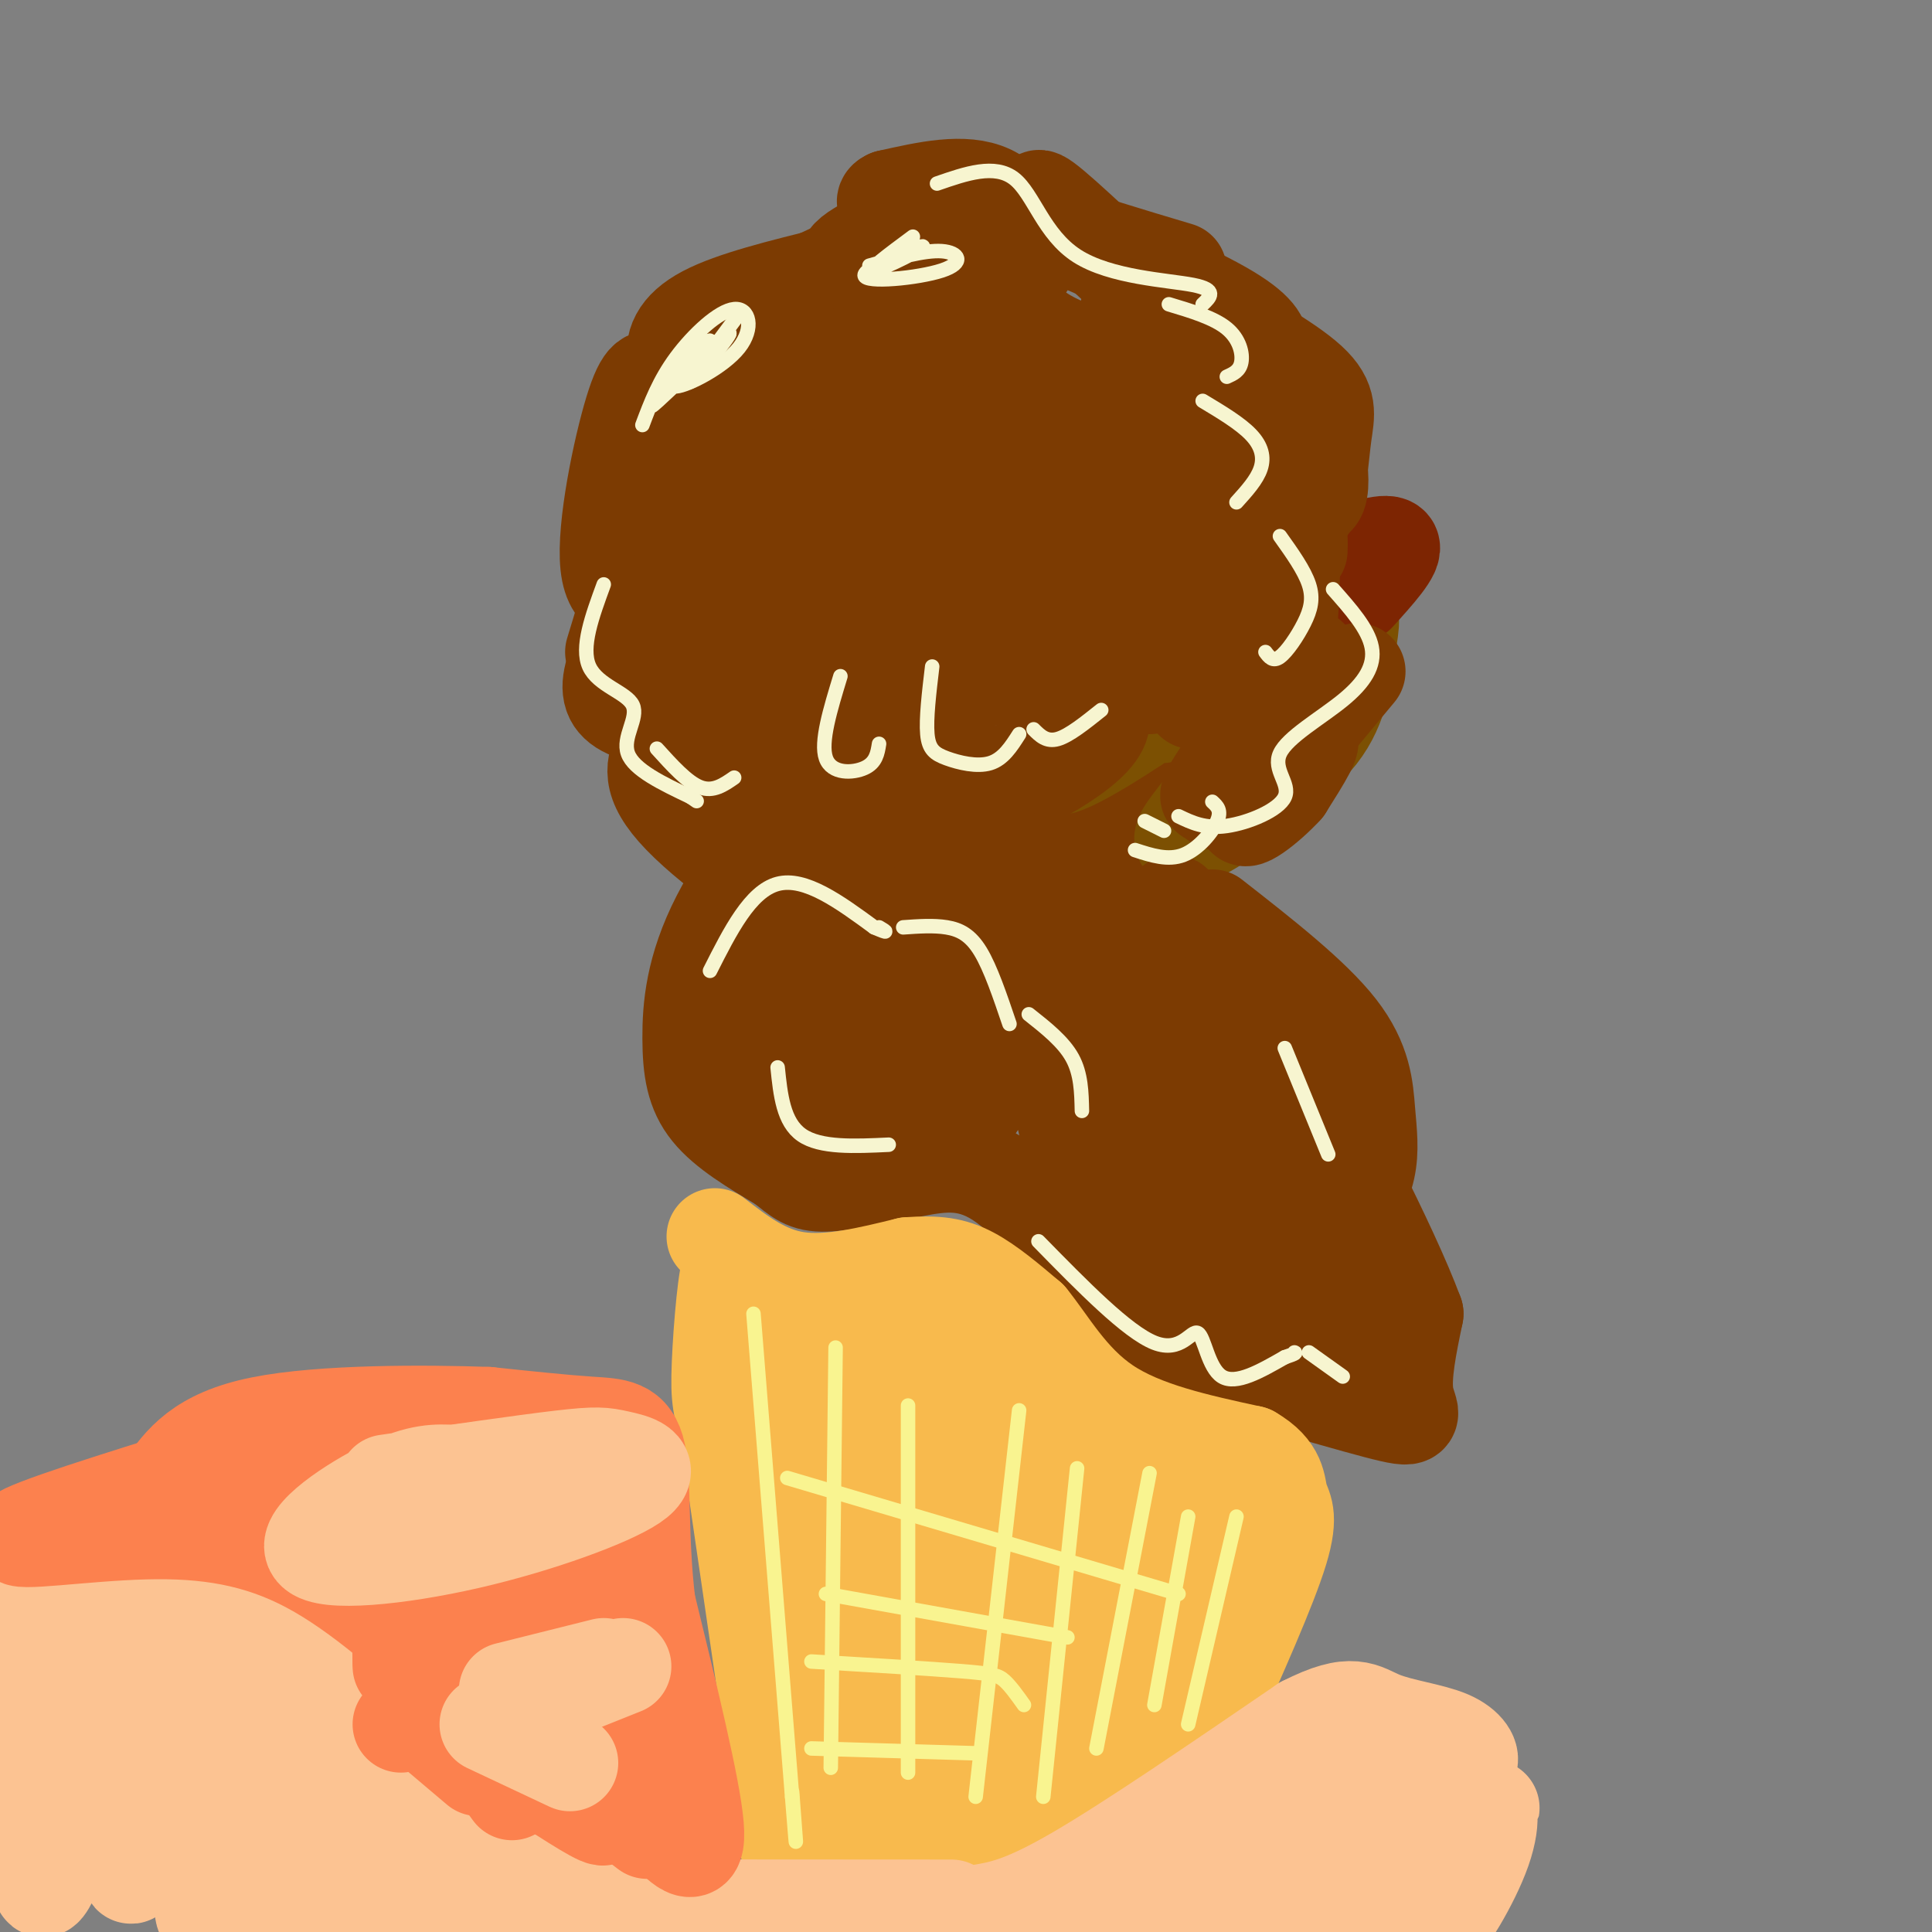 <svg viewBox='0 0 400 400' version='1.1' xmlns='http://www.w3.org/2000/svg' xmlns:xlink='http://www.w3.org/1999/xlink'><rect x="0" y="0" width="400" height="400" fill="#808080" stroke="none"/><g fill='none' stroke='#7C3B02' stroke-width='20' stroke-linecap='round' stroke-linejoin='round'><path d='M196,166c0.000,0.000 17.000,-8.000 17,-8'/><path d='M205,167c0.000,0.000 11.000,-4.000 11,-4'/><path d='M210,168c0.000,0.000 11.000,1.000 11,1'/><path d='M218,171c0.000,0.000 11.000,2.000 11,2'/><path d='M224,171c0.000,0.000 11.000,6.000 11,6'/><path d='M232,174c2.583,1.083 5.167,2.167 7,2c1.833,-0.167 2.917,-1.583 4,-3'/><path d='M233,170c0.000,0.000 10.000,-12.000 10,-12'/></g>
<g fill='none' stroke='#7C5002' stroke-width='20' stroke-linecap='round' stroke-linejoin='round'><path d='M248,171c0.000,0.000 12.000,-17.000 12,-17'/><path d='M255,165c7.914,-8.990 15.827,-17.979 18,-20c2.173,-2.021 -1.396,2.928 -5,8c-3.604,5.072 -7.245,10.268 -5,5c2.245,-5.268 10.375,-21.000 14,-27c3.625,-6.000 2.745,-2.269 2,3c-0.745,5.269 -1.356,12.077 -6,18c-4.644,5.923 -13.322,10.962 -22,16'/><path d='M251,168c-3.667,2.667 -1.833,1.333 0,0'/><path d='M251,171c-3.500,2.083 -7.000,4.167 -6,2c1.000,-2.167 6.500,-8.583 12,-15'/><path d='M257,137c-1.248,-1.083 -2.496,-2.165 0,-5c2.496,-2.835 8.735,-7.421 9,-6c0.265,1.421 -5.443,8.851 -9,13c-3.557,4.149 -4.964,5.018 -5,3c-0.036,-2.018 1.300,-6.924 1,-7c-0.300,-0.076 -2.235,4.679 -5,8c-2.765,3.321 -6.360,5.210 -8,5c-1.640,-0.210 -1.326,-2.518 0,-4c1.326,-1.482 3.665,-2.138 3,-1c-0.665,1.138 -4.332,4.069 -8,7'/><path d='M235,150c-6.715,4.495 -19.501,12.233 -16,7c3.501,-5.233 23.289,-23.438 27,-26c3.711,-2.562 -8.655,10.520 -11,7c-2.345,-3.520 5.330,-23.640 7,-28c1.670,-4.360 -2.666,7.040 -3,10c-0.334,2.960 3.333,-2.520 7,-8'/><path d='M242,118c0.000,0.000 -6.000,-6.000 -6,-6'/><path d='M229,118c-3.667,-0.833 -7.333,-1.667 -8,-3c-0.667,-1.333 1.667,-3.167 4,-5'/></g>
<g fill='none' stroke='#7E6601' stroke-width='20' stroke-linecap='round' stroke-linejoin='round'><path d='M230,117c-5.619,-3.976 -11.238,-7.952 -10,-12c1.238,-4.048 9.333,-8.167 9,-12c-0.333,-3.833 -9.095,-7.381 -11,-8c-1.905,-0.619 3.048,1.690 8,4'/><path d='M217,99c-1.887,-0.435 -3.774,-0.869 -3,1c0.774,1.869 4.208,6.042 5,5c0.792,-1.042 -1.060,-7.298 -3,-10c-1.940,-2.702 -3.970,-1.851 -6,-1'/><path d='M212,106c-8.067,-5.889 -16.133,-11.778 -17,-14c-0.867,-2.222 5.467,-0.778 3,1c-2.467,1.778 -13.733,3.889 -25,6'/><path d='M175,98c-4.715,0.769 -9.429,1.537 -12,0c-2.571,-1.537 -2.998,-5.381 -4,-4c-1.002,1.381 -2.577,7.987 -4,9c-1.423,1.013 -2.692,-3.568 -4,-3c-1.308,0.568 -2.654,6.284 -4,12'/><path d='M147,112c-0.978,0.489 -1.422,-4.289 -2,-5c-0.578,-0.711 -1.289,2.644 -2,6'/></g>
<g fill='none' stroke='#7D2502' stroke-width='20' stroke-linecap='round' stroke-linejoin='round'><path d='M270,125c-0.250,-5.583 -0.500,-11.167 -2,-13c-1.500,-1.833 -4.250,0.083 -7,2'/><path d='M260,114c-5.214,0.357 -10.429,0.714 -11,-2c-0.571,-2.714 3.500,-8.500 6,-7c2.500,1.500 3.429,10.286 6,13c2.571,2.714 6.786,-0.643 11,-4'/><path d='M281,123c4.000,-4.417 8.000,-8.833 7,-10c-1.000,-1.167 -7.000,0.917 -13,3'/><path d='M258,96c0.000,0.000 -22.000,-1.000 -22,-1'/><path d='M244,103c0.000,0.000 0.100,0.100 0.1,0.1'/></g>
<g fill='none' stroke='#7C3B02' stroke-width='20' stroke-linecap='round' stroke-linejoin='round'><path d='M252,166c0.000,0.000 2.000,-3.000 2,-3'/><path d='M250,143c0.000,0.000 0.100,0.100 0.1,0.1'/><path d='M238,142c0.000,0.000 -1.000,-3.000 -1,-3'/><path d='M227,117c0.000,0.000 -2.000,-1.000 -2,-1'/><path d='M234,118c7.000,3.400 14.000,6.801 15,10c1.000,3.199 -4.000,6.198 -7,6c-3.000,-0.198 -4.001,-3.593 -2,-6c2.001,-2.407 7.003,-3.824 10,-3c2.997,0.824 3.989,3.891 2,7c-1.989,3.109 -6.959,6.260 -6,7c0.959,0.740 7.845,-0.931 11,1c3.155,1.931 2.577,7.466 2,13'/><path d='M259,153c-2.982,6.379 -11.437,15.825 -8,10c3.437,-5.825 18.767,-26.922 20,-27c1.233,-0.078 -11.629,20.864 -13,26c-1.371,5.136 8.751,-5.532 12,-8c3.249,-2.468 -0.376,3.266 -4,9'/><path d='M266,163c-3.422,3.800 -9.978,8.800 -8,5c1.978,-3.800 12.489,-16.400 23,-29'/><path d='M237,67c-2.196,-1.839 -4.393,-3.679 -3,-2c1.393,1.679 6.375,6.875 9,12c2.625,5.125 2.893,10.179 1,9c-1.893,-1.179 -5.946,-8.589 -10,-16'/><path d='M233,76c-7.400,-2.275 -14.799,-4.550 -19,-8c-4.201,-3.450 -5.203,-8.076 -6,-11c-0.797,-2.924 -1.389,-4.144 0,-4c1.389,0.144 4.759,1.654 5,-1c0.241,-2.654 -2.645,-9.473 -8,-12c-5.355,-2.527 -13.177,-0.764 -21,1'/><path d='M184,41c-2.500,1.000 1.750,3.000 6,5'/><path d='M192,45c-5.000,2.178 -10.000,4.356 -13,6c-3.000,1.644 -4.000,2.756 -4,4c0.000,1.244 1.000,2.622 2,4'/><path d='M189,52c-2.879,2.754 -5.758,5.509 -8,9c-2.242,3.491 -3.846,7.719 -1,9c2.846,1.281 10.143,-0.385 14,-5c3.857,-4.615 4.274,-12.179 4,-11c-0.274,1.179 -1.239,11.100 -1,16c0.239,4.900 1.683,4.777 4,7c2.317,2.223 5.509,6.791 3,2c-2.509,-4.791 -10.717,-18.940 -8,-20c2.717,-1.060 16.358,10.970 30,23'/><path d='M218,46c-2.583,-3.667 -5.167,-7.333 0,-3c5.167,4.333 18.083,16.667 31,29'/><path d='M216,47c14.689,6.333 29.378,12.667 37,17c7.622,4.333 8.178,6.667 8,8c-0.178,1.333 -1.089,1.667 -2,2'/><path d='M247,64c9.775,5.457 19.549,10.914 24,15c4.451,4.086 3.577,6.800 3,11c-0.577,4.200 -0.858,9.885 -2,13c-1.142,3.115 -3.143,3.658 -5,0c-1.857,-3.658 -3.568,-11.519 -4,-16c-0.432,-4.481 0.415,-5.582 2,-6c1.585,-0.418 3.909,-0.153 6,6c2.091,6.153 3.947,18.195 0,16c-3.947,-2.195 -13.699,-18.627 -19,-26c-5.301,-7.373 -6.150,-5.686 -7,-4'/><path d='M245,73c2.167,1.833 11.083,8.417 20,15'/><path d='M244,56c-10.209,-3.047 -20.418,-6.094 -25,-8c-4.582,-1.906 -3.537,-2.671 -4,0c-0.463,2.671 -2.433,8.778 -5,9c-2.567,0.222 -5.729,-5.440 -10,-8c-4.271,-2.560 -9.649,-2.017 -13,-1c-3.351,1.017 -4.676,2.509 -6,4'/><path d='M181,52c-4.167,2.167 -11.583,5.583 -19,9'/><path d='M172,57c-10.155,2.500 -20.310,5.000 -26,8c-5.690,3.000 -6.917,6.500 -6,10c0.917,3.500 3.976,7.000 10,7c6.024,-0.000 15.012,-3.500 24,-7'/><path d='M163,75c12.493,-5.053 24.986,-10.105 23,-8c-1.986,2.105 -18.450,11.368 -17,14c1.450,2.632 20.813,-1.368 24,-1c3.187,0.368 -9.804,5.105 -12,5c-2.196,-0.105 6.402,-5.053 15,-10'/><path d='M155,78c-1.048,-1.577 -2.095,-3.155 -6,-1c-3.905,2.155 -10.667,8.042 -14,13c-3.333,4.958 -3.238,8.988 -2,12c1.238,3.012 3.619,5.006 6,7'/><path d='M140,87c-2.167,7.167 -4.333,14.333 -5,16c-0.667,1.667 0.167,-2.167 1,-6'/><path d='M136,79c-1.311,-0.889 -2.622,-1.778 -5,6c-2.378,7.778 -5.822,24.222 -5,32c0.822,7.778 5.911,6.889 11,6'/><path d='M134,112c0.000,0.000 -7.000,23.000 -7,23'/><path d='M134,124c-2.917,5.518 -5.833,11.036 -7,15c-1.167,3.964 -0.583,6.375 3,8c3.583,1.625 10.167,2.464 14,2c3.833,-0.464 4.917,-2.232 6,-4'/><path d='M138,149c0.000,0.000 11.000,-9.000 11,-9'/><path d='M142,120c-0.881,-1.008 -1.763,-2.016 0,-6c1.763,-3.984 6.169,-10.944 6,-6c-0.169,4.944 -4.914,21.791 -6,25c-1.086,3.209 1.487,-7.219 6,-16c4.513,-8.781 10.965,-15.916 14,-19c3.035,-3.084 2.654,-2.119 3,1c0.346,3.119 1.419,8.392 1,13c-0.419,4.608 -2.329,8.551 -4,11c-1.671,2.449 -3.102,3.402 -5,5c-1.898,1.598 -4.263,3.839 -5,-1c-0.737,-4.839 0.154,-16.757 1,-24c0.846,-7.243 1.648,-9.810 4,-14c2.352,-4.190 6.256,-10.003 9,-13c2.744,-2.997 4.329,-3.179 6,-1c1.671,2.179 3.427,6.718 4,12c0.573,5.282 -0.038,11.307 -3,18c-2.962,6.693 -8.275,14.055 -10,14c-1.725,-0.055 0.137,-7.528 2,-15'/><path d='M165,104c3.810,-8.148 12.334,-21.017 17,-27c4.666,-5.983 5.474,-5.081 9,-2c3.526,3.081 9.771,8.341 11,19c1.229,10.659 -2.556,26.716 -3,27c-0.444,0.284 2.453,-15.204 7,-30c4.547,-14.796 10.743,-28.898 10,-15c-0.743,13.898 -8.426,55.797 -7,55c1.426,-0.797 11.961,-44.292 18,-54c6.039,-9.708 7.583,14.369 7,30c-0.583,15.631 -3.291,22.815 -6,30'/><path d='M228,137c1.032,-3.448 6.612,-27.068 11,-41c4.388,-13.932 7.585,-18.176 10,-18c2.415,0.176 4.049,4.771 3,21c-1.049,16.229 -4.782,44.093 -5,46c-0.218,1.907 3.079,-22.144 7,-40c3.921,-17.856 8.465,-29.517 11,-23c2.535,6.517 3.061,31.211 2,46c-1.061,14.789 -3.709,19.674 -5,14c-1.291,-5.674 -1.226,-21.907 0,-29c1.226,-7.093 3.613,-5.047 6,-3'/><path d='M268,110c1.167,0.167 1.083,2.083 1,4'/><path d='M234,141c-5.579,4.613 -11.158,9.226 -14,11c-2.842,1.774 -2.948,0.710 -3,-1c-0.052,-1.710 -0.051,-4.066 2,-5c2.051,-0.934 6.154,-0.445 8,1c1.846,1.445 1.437,3.848 -2,7c-3.437,3.152 -9.903,7.054 -15,9c-5.097,1.946 -8.826,1.937 -11,0c-2.174,-1.937 -2.794,-5.800 -3,-10c-0.206,-4.200 0.003,-8.736 4,-13c3.997,-4.264 11.783,-8.257 13,-8c1.217,0.257 -4.135,4.765 -7,7c-2.865,2.235 -3.242,2.197 -5,0c-1.758,-2.197 -4.896,-6.553 -7,-10c-2.104,-3.447 -3.172,-5.985 -3,-12c0.172,-6.015 1.586,-15.508 3,-25'/><path d='M194,92c1.685,-4.367 4.398,-2.786 7,1c2.602,3.786 5.094,9.775 3,17c-2.094,7.225 -8.772,15.685 -14,19c-5.228,3.315 -9.004,1.483 -12,-1c-2.996,-2.483 -5.211,-5.618 -6,-10c-0.789,-4.382 -0.152,-10.010 3,-13c3.152,-2.990 8.821,-3.342 13,-2c4.179,1.342 6.870,4.380 8,7c1.130,2.620 0.701,4.824 -1,8c-1.701,3.176 -4.672,7.326 -10,10c-5.328,2.674 -13.011,3.874 -17,4c-3.989,0.126 -4.282,-0.821 -4,-4c0.282,-3.179 1.141,-8.589 2,-14'/><path d='M165,153c3.230,0.217 6.459,0.434 3,7c-3.459,6.566 -13.608,19.482 -19,30c-5.392,10.518 -6.029,18.640 -6,25c0.029,6.360 0.722,10.960 4,15c3.278,4.040 9.139,7.520 15,11'/><path d='M162,241c3.494,2.751 4.730,4.129 9,4c4.270,-0.129 11.573,-1.766 18,-3c6.427,-1.234 11.979,-2.067 19,3c7.021,5.067 15.510,16.033 24,27'/><path d='M232,272c4.035,5.268 2.123,4.938 12,8c9.877,3.062 31.544,9.517 41,12c9.456,2.483 6.702,0.995 6,-3c-0.702,-3.995 0.649,-10.498 2,-17'/><path d='M293,272c-5.190,-14.048 -19.167,-40.667 -26,-53c-6.833,-12.333 -6.524,-10.381 -15,-15c-8.476,-4.619 -25.738,-15.810 -43,-27'/><path d='M209,177c-10.344,-5.757 -14.705,-6.650 -23,2c-8.295,8.650 -20.525,26.843 -23,22c-2.475,-4.843 4.804,-32.723 6,-30c1.196,2.723 -3.690,36.050 -6,53c-2.310,16.950 -2.045,17.525 1,3c3.045,-14.525 8.870,-44.150 13,-47c4.130,-2.850 6.565,21.075 9,45'/><path d='M186,225c1.882,13.245 2.088,23.856 3,10c0.912,-13.856 2.532,-52.180 5,-50c2.468,2.180 5.785,44.863 8,44c2.215,-0.863 3.327,-45.271 7,-45c3.673,0.271 9.907,45.220 13,53c3.093,7.780 3.047,-21.610 3,-51'/><path d='M225,186c3.476,8.784 10.667,56.244 14,62c3.333,5.756 2.807,-30.193 3,-48c0.193,-17.807 1.104,-17.473 4,2c2.896,19.473 7.776,58.086 9,54c1.224,-4.086 -1.209,-50.869 1,-52c2.209,-1.131 9.060,43.391 11,57c1.940,13.609 -1.030,-3.696 -4,-21'/><path d='M263,240c-1.274,-7.919 -2.459,-17.217 -2,-12c0.459,5.217 2.563,24.948 3,33c0.437,8.052 -0.792,4.426 -1,7c-0.208,2.574 0.604,11.347 -6,5c-6.604,-6.347 -20.626,-27.815 -22,-27c-1.374,0.815 9.899,23.912 11,24c1.101,0.088 -7.971,-22.832 -7,-27c0.971,-4.168 11.986,10.416 23,25'/><path d='M262,268c6.380,5.538 10.831,6.885 12,2c1.169,-4.885 -0.944,-16.000 -1,-14c-0.056,2.000 1.947,17.115 4,25c2.053,7.885 4.158,8.538 4,2c-0.158,-6.538 -2.579,-20.269 -5,-34'/><path d='M251,190c10.340,8.086 20.680,16.172 26,23c5.320,6.828 5.619,12.400 6,17c0.381,4.600 0.845,8.230 0,12c-0.845,3.770 -3.000,7.681 -6,11c-3.000,3.319 -6.846,6.048 -10,7c-3.154,0.952 -5.615,0.129 -7,-1c-1.385,-1.129 -1.692,-2.565 -2,-4'/><path d='M190,168c-2.974,-18.373 -5.948,-36.746 -8,-34c-2.052,2.746 -3.181,26.610 -5,31c-1.819,4.390 -4.326,-10.694 -5,-19c-0.674,-8.306 0.487,-9.833 1,-12c0.513,-2.167 0.380,-4.974 3,0c2.620,4.974 7.995,17.731 9,24c1.005,6.269 -2.359,6.052 -5,6c-2.641,-0.052 -4.557,0.063 -7,-1c-2.443,-1.063 -5.412,-3.304 -9,-8c-3.588,-4.696 -7.794,-11.848 -12,-19'/><path d='M152,136c-2.500,-3.000 -2.750,-1.000 -3,1'/><path d='M140,145c-0.832,3.346 -1.664,6.691 -3,10c-1.336,3.309 -3.176,6.580 4,14c7.176,7.420 23.367,18.989 22,13c-1.367,-5.989 -20.291,-29.535 -21,-31c-0.709,-1.465 16.797,19.153 22,22c5.203,2.847 -1.899,-12.076 -9,-27'/><path d='M155,146c2.511,0.333 13.289,14.667 15,16c1.711,1.333 -5.644,-10.333 -13,-22'/><path d='M170,79c0.000,0.000 10.000,-7.000 10,-7'/><path d='M155,214c3.854,4.760 7.709,9.521 11,12c3.291,2.479 6.020,2.678 4,1c-2.020,-1.678 -8.789,-5.233 -10,-7c-1.211,-1.767 3.135,-1.745 8,1c4.865,2.745 10.247,8.213 11,8c0.753,-0.213 -3.124,-6.106 -7,-12'/></g>
<g fill='none' stroke='#F8BA4D' stroke-width='20' stroke-linecap='round' stroke-linejoin='round'><path d='M148,256c5.167,4.000 10.333,8.000 17,9c6.667,1.000 14.833,-1.000 23,-3'/><path d='M188,262c5.933,-0.422 9.267,0.022 13,2c3.733,1.978 7.867,5.489 12,9'/><path d='M213,273c4.089,4.956 8.311,12.844 16,18c7.689,5.156 18.844,7.578 30,10'/><path d='M259,301c5.821,3.357 5.375,6.750 6,9c0.625,2.250 2.321,3.357 0,11c-2.321,7.643 -8.661,21.821 -15,36'/><path d='M250,357c-1.548,4.202 2.083,-3.292 -8,1c-10.083,4.292 -33.881,20.369 -47,27c-13.119,6.631 -15.560,3.815 -18,1'/><path d='M177,386c-5.440,-0.810 -10.042,-3.333 -12,-3c-1.958,0.333 -1.274,3.524 -3,-9c-1.726,-12.524 -5.863,-40.762 -10,-69'/><path d='M152,305c-2.316,-13.772 -3.105,-13.702 -3,-20c0.105,-6.298 1.105,-18.965 2,-22c0.895,-3.035 1.684,3.561 9,7c7.316,3.439 21.158,3.719 35,4'/><path d='M195,274c6.902,1.650 6.658,3.774 0,4c-6.658,0.226 -19.731,-1.445 -26,-2c-6.269,-0.555 -5.734,0.005 -7,3c-1.266,2.995 -4.333,8.426 -5,11c-0.667,2.574 1.066,2.291 2,4c0.934,1.709 1.071,5.411 4,-1c2.929,-6.411 8.651,-22.935 7,-16c-1.651,6.935 -10.675,37.329 -10,38c0.675,0.671 11.050,-28.380 15,-37c3.950,-8.620 1.475,3.190 -1,15'/><path d='M174,293c-3.651,15.939 -12.279,48.285 -14,60c-1.721,11.715 3.466,2.798 9,-18c5.534,-20.798 11.415,-53.477 14,-60c2.585,-6.523 1.874,13.110 -2,35c-3.874,21.890 -10.910,46.039 -13,55c-2.090,8.961 0.766,2.735 2,2c1.234,-0.735 0.846,4.019 6,-18c5.154,-22.019 15.849,-70.813 16,-65c0.151,5.813 -10.243,66.232 -13,88c-2.757,21.768 2.121,4.884 7,-12'/><path d='M186,360c4.724,-19.401 13.035,-61.903 16,-69c2.965,-7.097 0.585,21.212 -6,47c-6.585,25.788 -17.375,49.057 -15,42c2.375,-7.057 17.915,-44.438 29,-67c11.085,-22.562 17.713,-30.305 8,-9c-9.713,21.305 -35.769,71.659 -31,70c4.769,-1.659 40.363,-55.331 50,-67c9.637,-11.669 -6.681,18.666 -23,49'/><path d='M214,356c-6.773,12.728 -12.204,20.047 -4,6c8.204,-14.047 30.044,-49.460 31,-48c0.956,1.460 -18.970,39.793 -20,44c-1.030,4.207 16.838,-25.714 21,-29c4.162,-3.286 -5.382,20.061 -7,24c-1.618,3.939 4.691,-11.531 11,-27'/><path d='M246,326c0.869,0.202 -2.458,14.208 -2,13c0.458,-1.208 4.702,-17.631 6,-23c1.298,-5.369 -0.351,0.315 -2,6'/></g>
<g fill='none' stroke='#FCC392' stroke-width='20' stroke-linecap='round' stroke-linejoin='round'><path d='M203,396c4.417,-0.750 8.833,-1.500 20,-8c11.167,-6.500 29.083,-18.750 47,-31'/><path d='M270,357c10.132,-5.185 11.963,-2.648 16,-1c4.037,1.648 10.279,2.405 14,4c3.721,1.595 4.920,4.027 4,5c-0.920,0.973 -3.960,0.486 -7,0'/><path d='M297,365c-1.781,-1.144 -2.735,-4.003 -4,4c-1.265,8.003 -2.842,26.868 -4,28c-1.158,1.132 -1.898,-15.470 -2,-24c-0.102,-8.530 0.434,-8.989 1,-3c0.566,5.989 1.162,18.425 2,23c0.838,4.575 1.919,1.287 3,-2'/><path d='M293,391c3.490,-5.730 10.713,-19.055 12,-17c1.287,2.055 -3.364,19.491 -4,21c-0.636,1.509 2.741,-12.908 5,-18c2.259,-5.092 3.399,-0.860 1,6c-2.399,6.860 -8.338,16.347 -8,14c0.338,-2.347 6.954,-16.528 9,-21c2.046,-4.472 -0.477,0.764 -3,6'/><path d='M305,382c-1.333,1.667 -3.167,2.833 -5,4'/><path d='M283,374c-22.333,15.526 -44.667,31.053 -40,26c4.667,-5.053 36.333,-30.684 35,-31c-1.333,-0.316 -35.667,24.684 -38,27c-2.333,2.316 27.333,-18.053 31,-22c3.667,-3.947 -18.667,8.526 -41,21'/><path d='M230,395c3.001,-0.216 31.003,-11.257 42,-15c10.997,-3.743 4.990,-0.190 4,1c-0.990,1.190 3.036,0.015 -2,4c-5.036,3.985 -19.133,13.130 -15,13c4.133,-0.130 26.497,-9.535 27,-10c0.503,-0.465 -20.856,8.010 -34,11c-13.144,2.990 -18.072,0.495 -23,-2'/><path d='M197,395c-29.378,-0.022 -58.756,-0.044 -72,0c-13.244,0.044 -10.356,0.156 -13,-2c-2.644,-2.156 -10.822,-6.578 -19,-11'/><path d='M93,382c-5.800,-3.578 -10.800,-7.022 -16,-15c-5.200,-7.978 -10.600,-20.489 -16,-33'/><path d='M61,334c-4.908,-6.841 -9.177,-7.445 -17,-10c-7.823,-2.555 -19.200,-7.061 -29,-2c-9.800,5.061 -18.024,19.688 -23,30c-4.976,10.313 -6.705,16.311 -7,19c-0.295,2.689 0.844,2.070 2,3c1.156,0.930 2.330,3.409 5,0c2.670,-3.409 6.835,-12.704 11,-22'/><path d='M3,352c6.102,-16.052 15.857,-45.182 15,-31c-0.857,14.182 -12.326,71.676 -9,70c3.326,-1.676 21.448,-62.521 25,-64c3.552,-1.479 -7.467,56.410 -7,61c0.467,4.590 12.419,-44.117 17,-57c4.581,-12.883 1.790,10.059 -1,33'/><path d='M43,364c-1.016,15.070 -3.055,36.245 0,26c3.055,-10.245 11.205,-51.912 14,-50c2.795,1.912 0.235,47.402 0,53c-0.235,5.598 1.855,-28.695 5,-37c3.145,-8.305 7.347,9.380 16,20c8.653,10.620 21.758,14.177 23,14c1.242,-0.177 -9.379,-4.089 -20,-8'/><path d='M81,382c-5.973,-2.888 -10.905,-6.107 -13,-6c-2.095,0.107 -1.351,3.541 10,6c11.351,2.459 33.310,3.943 44,5c10.690,1.057 10.112,1.686 1,3c-9.112,1.314 -26.757,3.312 -42,2c-15.243,-1.312 -28.084,-5.934 -23,-6c5.084,-0.066 28.094,4.424 38,7c9.906,2.576 6.707,3.237 5,4c-1.707,0.763 -1.921,1.629 -7,2c-5.079,0.371 -15.023,0.249 -23,-1c-7.977,-1.249 -13.989,-3.624 -20,-6'/><path d='M51,392c6.470,-0.171 32.645,2.402 41,5c8.355,2.598 -1.111,5.222 -12,6c-10.889,0.778 -23.201,-0.291 -30,-2c-6.799,-1.709 -8.085,-4.060 -8,-6c0.085,-1.940 1.543,-3.470 3,-5'/></g>
<g fill='none' stroke='#FC814E' stroke-width='20' stroke-linecap='round' stroke-linejoin='round'><path d='M78,328c1.583,-0.417 3.167,-0.833 4,2c0.833,2.833 0.917,8.917 1,15'/><path d='M83,344c7.667,-2.583 15.333,-5.167 21,-6c5.667,-0.833 9.333,0.083 13,1'/><path d='M94,344c0.000,0.000 32.000,2.000 32,2'/><path d='M108,341c0.000,0.000 7.000,1.000 7,1'/><path d='M83,357c0.000,0.000 10.000,-3.000 10,-3'/><path d='M86,355c0.000,0.000 13.000,11.000 13,11'/><path d='M95,356c0.000,0.000 11.000,15.000 11,15'/><path d='M104,355c0.000,0.000 10.000,15.000 10,15'/><path d='M101,362c4.083,3.333 8.167,6.667 12,8c3.833,1.333 7.417,0.667 11,0'/><path d='M105,364c8.167,5.417 16.333,10.833 19,12c2.667,1.167 -0.167,-1.917 -3,-5'/><path d='M113,363c0.000,0.000 21.000,16.000 21,16'/><path d='M138,379c3.333,3.417 6.667,6.833 6,-1c-0.667,-7.833 -5.333,-26.917 -10,-46'/><path d='M134,332c-1.655,-13.798 -0.792,-25.292 -2,-31c-1.208,-5.708 -4.488,-5.631 -10,-6c-5.512,-0.369 -13.256,-1.185 -21,-2'/><path d='M101,293c-12.822,-0.444 -34.378,-0.556 -47,2c-12.622,2.556 -16.311,7.778 -20,13'/><path d='M34,308c4.981,1.962 27.434,0.368 44,5c16.566,4.632 27.244,15.489 18,12c-9.244,-3.489 -38.412,-21.324 -39,-19c-0.588,2.324 27.403,24.807 35,29c7.597,4.193 -5.202,-9.903 -18,-24'/><path d='M74,311c-3.160,-4.389 -2.059,-3.363 -1,-4c1.059,-0.637 2.077,-2.937 10,4c7.923,6.937 22.750,23.111 25,26c2.250,2.889 -8.076,-7.507 -14,-16c-5.924,-8.493 -7.446,-15.082 -9,-19c-1.554,-3.918 -3.140,-5.166 3,-1c6.140,4.166 20.007,13.746 27,21c6.993,7.254 7.114,12.184 6,14c-1.114,1.816 -3.461,0.519 -6,-3c-2.539,-3.519 -5.269,-9.259 -8,-15'/><path d='M105,307c6.533,10.167 13.067,20.334 16,25c2.933,4.666 2.267,3.831 1,6c-1.267,2.169 -3.133,7.341 -6,1c-2.867,-6.341 -6.735,-24.196 -5,-25c1.735,-0.804 9.073,15.443 13,24c3.927,8.557 4.442,9.426 4,13c-0.442,3.574 -1.840,9.855 -4,11c-2.160,1.145 -5.082,-2.846 -7,-13c-1.918,-10.154 -2.834,-26.473 -2,-30c0.834,-3.527 3.417,5.736 6,15'/><path d='M121,334c1.500,7.762 2.250,19.667 2,27c-0.250,7.333 -1.500,10.095 -3,6c-1.500,-4.095 -3.250,-15.048 -5,-26'/><path d='M117,323c0.780,-6.266 1.560,-12.533 3,-11c1.440,1.533 3.541,10.864 4,15c0.459,4.136 -0.722,3.075 -2,2c-1.278,-1.075 -2.651,-2.164 -4,-6c-1.349,-3.836 -2.675,-10.418 -4,-17'/><path d='M42,305c-18.179,5.667 -36.357,11.333 -38,13c-1.643,1.667 13.250,-0.667 26,-1c12.750,-0.333 23.357,1.333 34,7c10.643,5.667 21.321,15.333 32,25'/><path d='M96,349c7.333,6.333 9.667,9.667 12,13'/></g>
<g fill='none' stroke='#FCC392' stroke-width='20' stroke-linecap='round' stroke-linejoin='round'><path d='M80,307c14.147,-2.048 28.295,-4.095 36,-5c7.705,-0.905 8.969,-0.667 12,0c3.031,0.667 7.829,1.761 3,5c-4.829,3.239 -19.284,8.621 -34,12c-14.716,3.379 -29.693,4.756 -32,2c-2.307,-2.756 8.055,-9.645 15,-13c6.945,-3.355 10.472,-3.178 14,-3'/><path d='M94,305c5.314,-0.665 11.600,-0.828 14,0c2.400,0.828 0.915,2.646 -7,4c-7.915,1.354 -22.262,2.244 -24,2c-1.738,-0.244 9.131,-1.622 20,-3'/><path d='M104,355c0.000,0.000 25.000,-10.000 25,-10'/><path d='M105,350c0.000,0.000 20.000,-5.000 20,-5'/><path d='M101,357c0.000,0.000 17.000,8.000 17,8'/></g>
<g fill='none' stroke='#F9F490' stroke-width='3' stroke-linecap='round' stroke-linejoin='round'><path d='M156,272c0.000,0.000 8.000,100.000 8,100'/><path d='M164,372c1.333,16.500 0.667,7.750 0,-1'/><path d='M173,279c0.000,0.000 -1.000,87.000 -1,87'/><path d='M188,291c0.000,0.000 0.000,76.000 0,76'/><path d='M211,292c0.000,0.000 -9.000,80.000 -9,80'/><path d='M223,304c0.000,0.000 -7.000,68.000 -7,68'/><path d='M238,305c0.000,0.000 -11.000,57.000 -11,57'/><path d='M246,314c0.000,0.000 -7.000,39.000 -7,39'/><path d='M256,314c0.000,0.000 -10.000,43.000 -10,43'/><path d='M163,306c0.000,0.000 81.000,24.000 81,24'/><path d='M171,330c0.000,0.000 50.000,9.000 50,9'/><path d='M168,344c12.178,0.733 24.356,1.467 31,2c6.644,0.533 7.756,0.867 9,2c1.244,1.133 2.622,3.067 4,5'/><path d='M168,362c0.000,0.000 34.000,1.000 34,1'/></g>
<g fill='none' stroke='#F7F5D0' stroke-width='3' stroke-linecap='round' stroke-linejoin='round'><path d='M147,201c4.167,-8.250 8.333,-16.500 14,-18c5.667,-1.500 12.833,3.750 20,9'/><path d='M181,192c3.500,1.500 2.250,0.750 1,0'/><path d='M187,192c3.156,-0.222 6.311,-0.444 9,0c2.689,0.444 4.911,1.556 7,5c2.089,3.444 4.044,9.222 6,15'/><path d='M213,210c3.583,2.833 7.167,5.667 9,9c1.833,3.333 1.917,7.167 2,11'/><path d='M161,221c0.583,5.667 1.167,11.333 5,14c3.833,2.667 10.917,2.333 18,2'/><path d='M215,257c9.196,9.393 18.393,18.786 24,21c5.607,2.214 7.625,-2.750 9,-2c1.375,0.750 2.107,7.214 5,9c2.893,1.786 7.946,-1.107 13,-4'/><path d='M266,281c2.500,-0.833 2.250,-0.917 2,-1'/><path d='M271,280c0.000,0.000 7.000,5.000 7,5'/><path d='M266,217c0.000,0.000 9.000,22.000 9,22'/><path d='M125,121c-2.393,6.524 -4.786,13.048 -3,17c1.786,3.952 7.750,5.333 9,8c1.250,2.667 -2.214,6.619 -1,10c1.214,3.381 7.107,6.190 13,9'/><path d='M143,165c2.167,1.500 1.083,0.750 0,0'/><path d='M136,155c3.167,3.500 6.333,7.000 9,8c2.667,1.000 4.833,-0.500 7,-2'/><path d='M133,88c1.738,-4.617 3.476,-9.233 7,-14c3.524,-4.767 8.832,-9.684 12,-10c3.168,-0.316 4.194,3.971 1,8c-3.194,4.029 -10.607,7.801 -13,8c-2.393,0.199 0.235,-3.173 3,-6c2.765,-2.827 5.668,-5.107 3,-2c-2.668,3.107 -10.905,11.602 -11,12c-0.095,0.398 7.953,-7.301 16,-15'/><path d='M151,69c0.267,0.511 -7.067,9.289 -8,10c-0.933,0.711 4.533,-6.644 10,-14'/><path d='M180,55c5.732,-1.628 11.464,-3.256 15,-3c3.536,0.256 4.876,2.397 0,4c-4.876,1.603 -15.967,2.667 -16,1c-0.033,-1.667 10.991,-6.064 12,-6c1.009,0.064 -7.997,4.590 -10,5c-2.003,0.410 2.999,-3.295 8,-7'/><path d='M194,38c5.994,-2.077 11.988,-4.155 16,-1c4.012,3.155 6.042,11.542 13,16c6.958,4.458 18.845,4.988 24,6c5.155,1.012 3.577,2.506 2,4'/><path d='M242,63c4.667,1.400 9.333,2.800 12,5c2.667,2.200 3.333,5.200 3,7c-0.333,1.800 -1.667,2.400 -3,3'/><path d='M249,83c3.889,2.333 7.778,4.667 10,7c2.222,2.333 2.778,4.667 2,7c-0.778,2.333 -2.889,4.667 -5,7'/><path d='M265,111c2.518,3.536 5.036,7.071 6,10c0.964,2.929 0.375,5.250 -1,8c-1.375,2.750 -3.536,5.929 -5,7c-1.464,1.071 -2.232,0.036 -3,-1'/><path d='M276,122c3.637,4.100 7.274,8.201 8,12c0.726,3.799 -1.457,7.297 -6,11c-4.543,3.703 -11.444,7.611 -13,11c-1.556,3.389 2.235,6.259 1,9c-1.235,2.741 -7.496,5.355 -12,6c-4.504,0.645 -7.252,-0.677 -10,-2'/><path d='M251,166c0.978,0.889 1.956,1.778 1,4c-0.956,2.222 -3.844,5.778 -7,7c-3.156,1.222 -6.578,0.111 -10,-1'/><path d='M241,172c0.000,0.000 -4.000,-2.000 -4,-2'/><path d='M193,138c-0.643,5.417 -1.286,10.833 -1,14c0.286,3.167 1.500,4.083 4,5c2.500,0.917 6.286,1.833 9,1c2.714,-0.833 4.357,-3.417 6,-6'/><path d='M214,151c1.333,1.333 2.667,2.667 5,2c2.333,-0.667 5.667,-3.333 9,-6'/><path d='M174,140c-2.089,6.844 -4.178,13.689 -3,17c1.178,3.311 5.622,3.089 8,2c2.378,-1.089 2.689,-3.044 3,-5'/></g>
</svg>